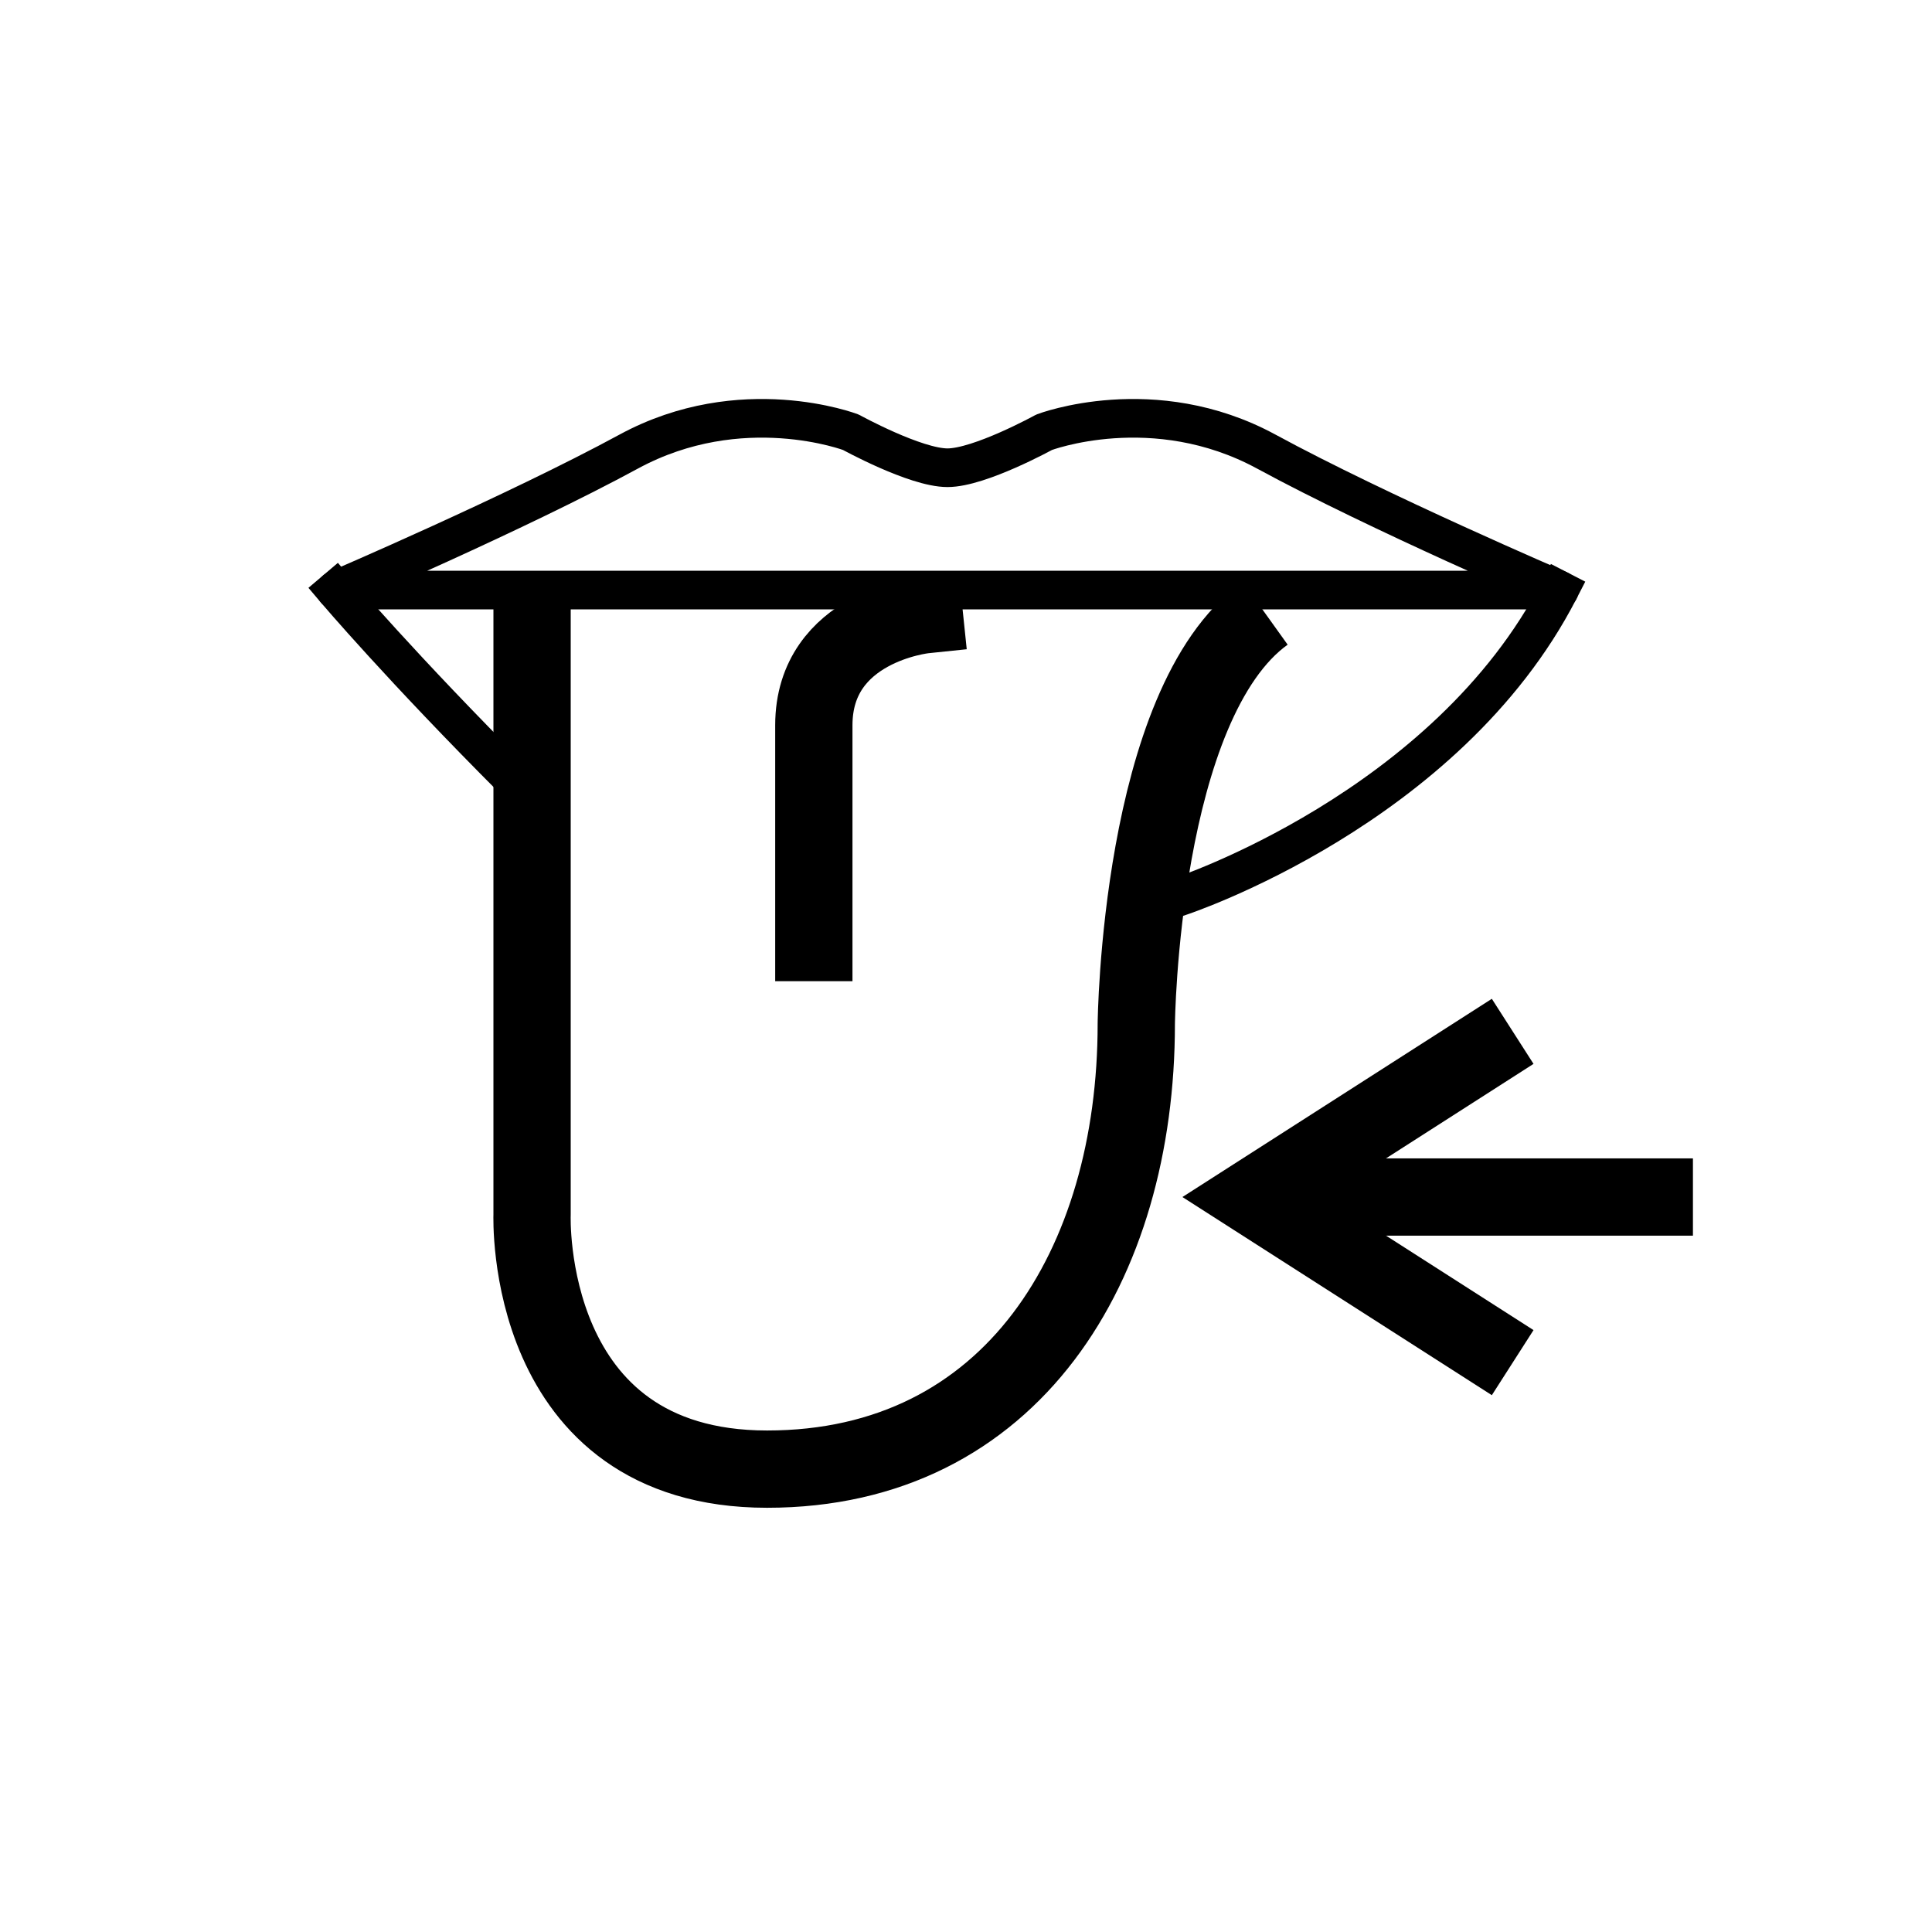 <?xml version="1.0" encoding="utf-8"?><!DOCTYPE svg PUBLIC "-//W3C//DTD SVG 1.1//EN" "http://www.w3.org/Graphics/SVG/1.1/DTD/svg11.dtd">
<svg version="1.1" xmlns="http://www.w3.org/2000/svg" xmlns:xlink="http://www.w3.org/1999/xlink" width="50" height="50" viewBox="0 0 50 50" xml:space="preserve">
<g transform="translate(-100,-950)">
<polyline fill="none" points="139.148,976.691 132.455,980.979 139.148,985.265 			" stroke="#000000" stroke-width="2"></polyline>
<line fill="none" stroke="#000000" stroke-width="2" x1="132.455" x2="143.813" y1="980.979" y2="980.979"></line>
<path d="M140.354,965.271
					c0,0-4.667-2-7.583-3.584c-2.916-1.582-5.75-0.5-5.75-0.5s-1.667,0.918-2.5,0.918s-2.5-0.918-2.5-0.918s-2.833-1.082-5.75,0.5
					c-2.917,1.584-7.583,3.584-7.583,3.584H140.354z" fill="none" stroke="#000000" stroke-linecap="square" stroke-linejoin="round"></path>
<path d="M108.687,965.271
					c0,0,1.709,2.014,4.633,4.938" fill="none" stroke="#000000" stroke-linecap="square" stroke-linejoin="round"></path>
<path d="M130.535,973.203
					c0,0,6.902-2.266,9.818-7.934" fill="none" stroke="#000000" stroke-linecap="square" stroke-linejoin="round"></path>
<path d="M113.77,965.271v16.166
				c0,0-0.25,6.584,6.083,6.584s9.554-5.289,9.554-11.521c0,0,0.083-8.299,3.335-10.629" fill="none" stroke="#000000" stroke-linejoin="round" stroke-width="2"></path>
<path d="M123.921,965.911
				c0,0-2.859,0.297-2.859,2.858v5.625" fill="none" stroke="#000000" stroke-linecap="square" stroke-linejoin="round" stroke-width="2"></path>
</g></svg>